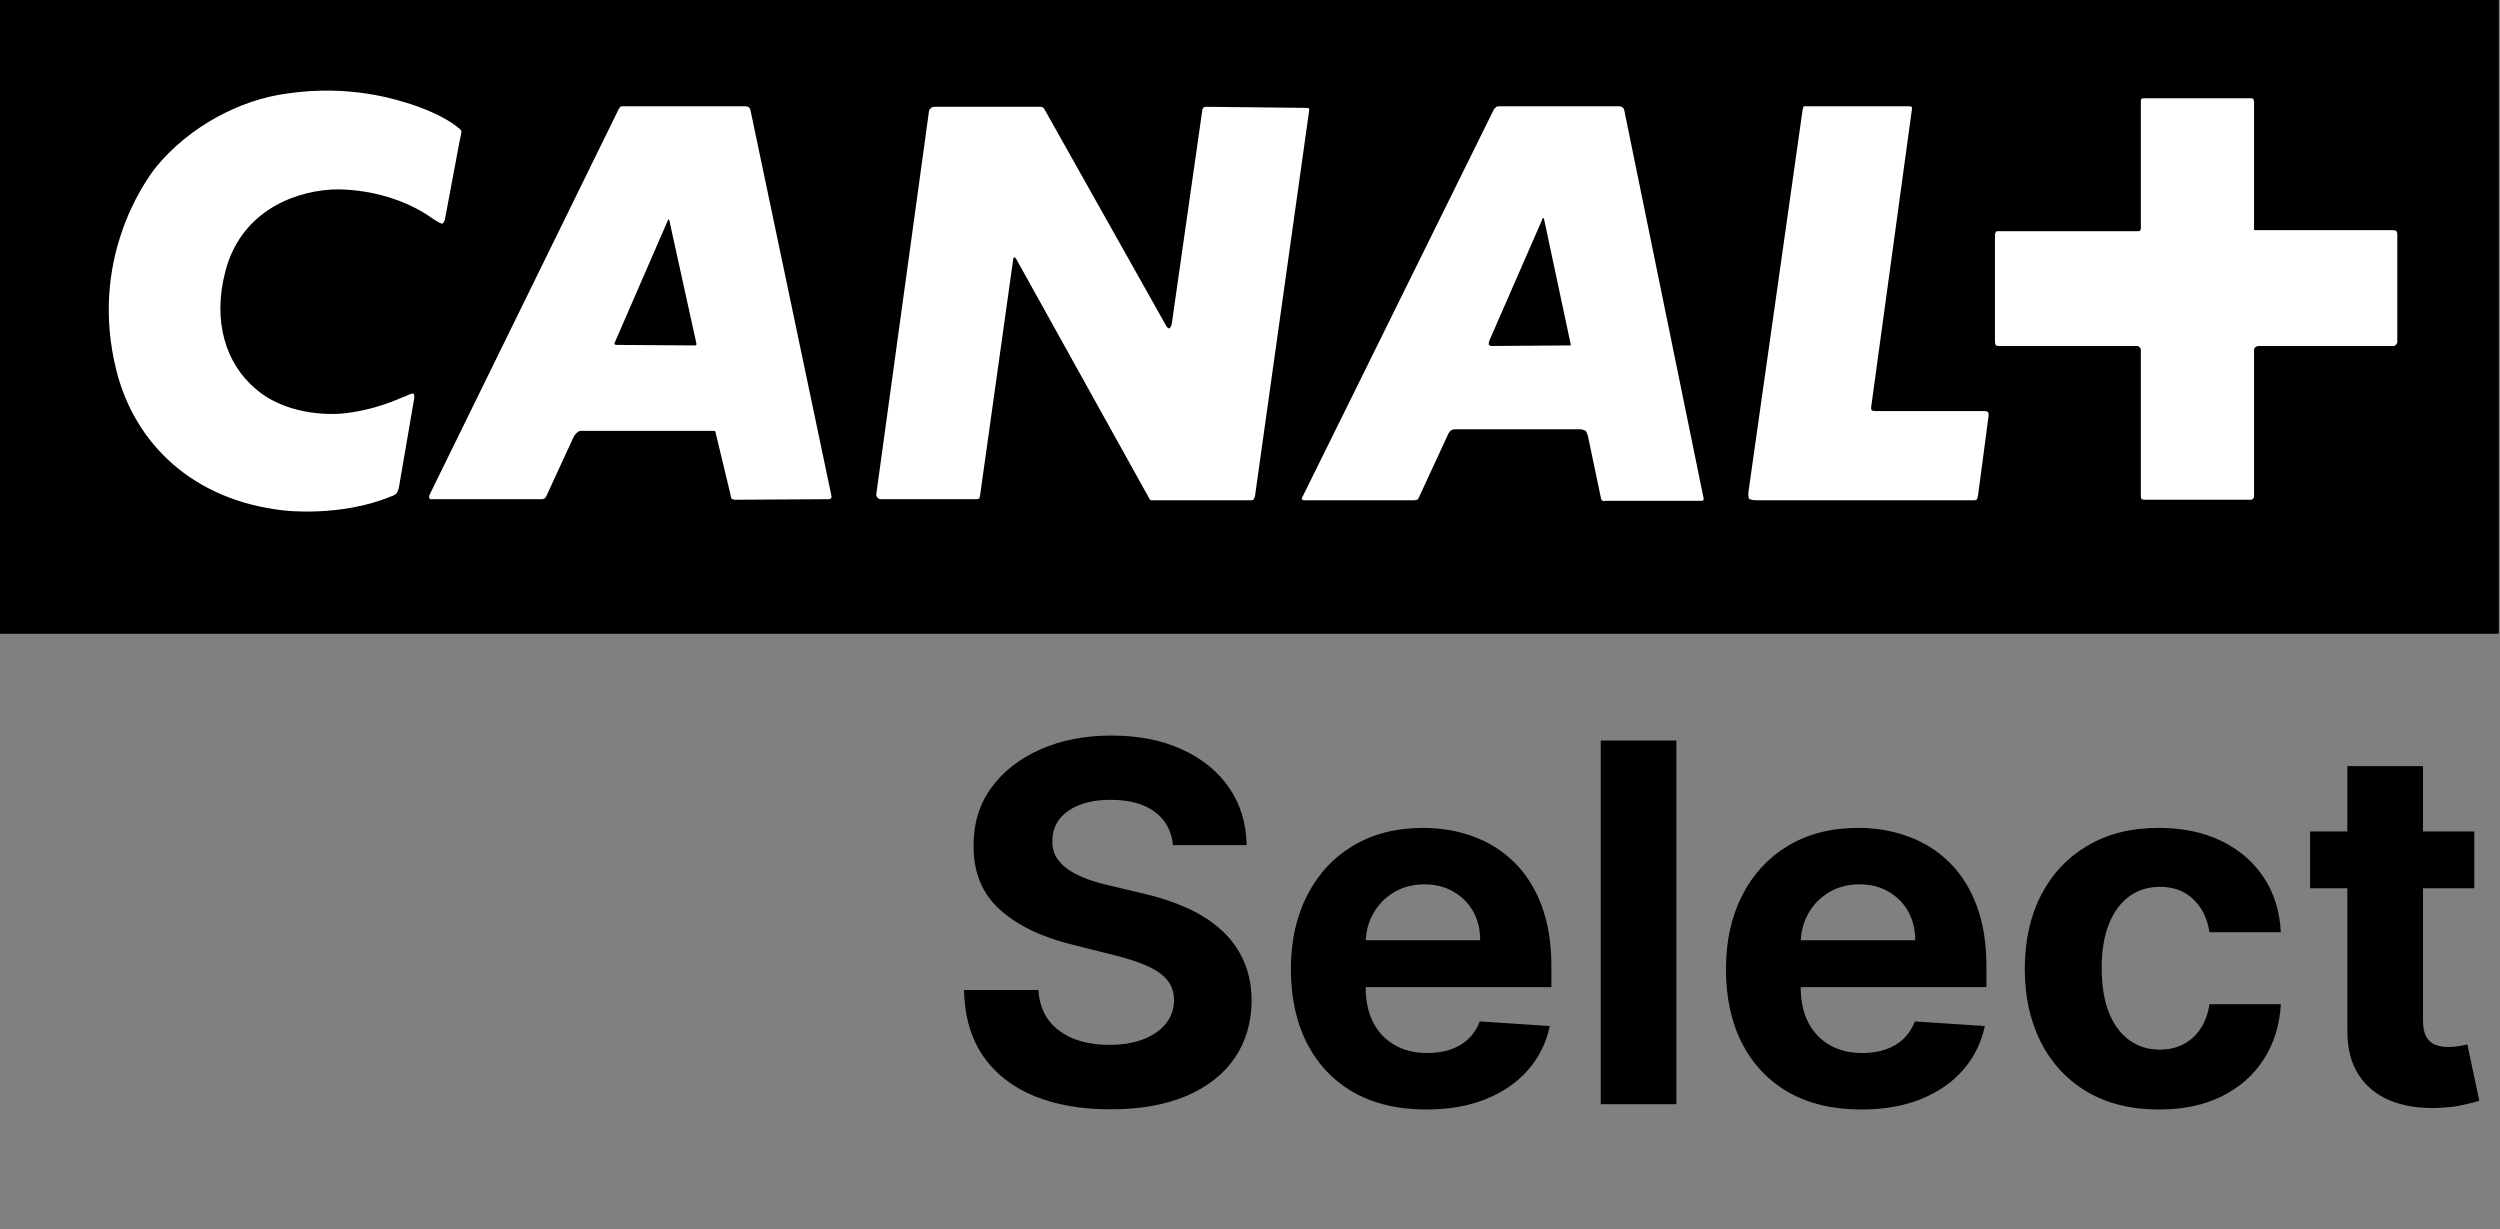 <svg width="120" height="59" viewBox="0 0 120 59" fill="none" xmlns="http://www.w3.org/2000/svg">
<rect x="0" y="0" width="120" height="59" fill="#808080" stroke="none"/>
<path d="M56.302 40.565C56.234 39.878 55.941 39.344 55.424 38.963C54.907 38.582 54.206 38.392 53.319 38.392C52.717 38.392 52.209 38.477 51.794 38.648C51.379 38.812 51.061 39.043 50.839 39.338C50.623 39.633 50.515 39.969 50.515 40.344C50.504 40.656 50.569 40.929 50.711 41.162C50.859 41.395 51.061 41.597 51.316 41.767C51.572 41.932 51.867 42.077 52.203 42.202C52.538 42.321 52.896 42.423 53.277 42.508L54.845 42.883C55.606 43.054 56.305 43.281 56.941 43.565C57.578 43.849 58.129 44.199 58.595 44.614C59.061 45.028 59.422 45.517 59.677 46.08C59.939 46.642 60.072 47.287 60.078 48.014C60.072 49.082 59.799 50.008 59.26 50.793C58.725 51.571 57.953 52.176 56.941 52.608C55.936 53.034 54.723 53.247 53.302 53.247C51.893 53.247 50.666 53.031 49.62 52.599C48.581 52.168 47.768 51.528 47.183 50.682C46.603 49.83 46.299 48.776 46.271 47.52H49.842C49.882 48.105 50.049 48.594 50.345 48.986C50.646 49.372 51.047 49.665 51.547 49.864C52.052 50.057 52.623 50.153 53.26 50.153C53.885 50.153 54.427 50.062 54.887 49.881C55.353 49.699 55.714 49.446 55.97 49.122C56.225 48.798 56.353 48.426 56.353 48.006C56.353 47.614 56.237 47.284 56.004 47.017C55.777 46.75 55.441 46.523 54.998 46.335C54.561 46.148 54.024 45.977 53.387 45.824L51.487 45.347C50.015 44.989 48.853 44.429 48.001 43.668C47.149 42.906 46.725 41.881 46.731 40.591C46.725 39.534 47.007 38.611 47.575 37.821C48.149 37.031 48.936 36.415 49.936 35.972C50.936 35.528 52.072 35.307 53.345 35.307C54.64 35.307 55.771 35.528 56.737 35.972C57.709 36.415 58.464 37.031 59.004 37.821C59.544 38.611 59.822 39.526 59.839 40.565H56.302ZM68.458 53.256C67.111 53.256 65.952 52.983 64.981 52.438C64.015 51.886 63.27 51.108 62.748 50.102C62.225 49.091 61.963 47.895 61.963 46.514C61.963 45.168 62.225 43.986 62.748 42.969C63.27 41.952 64.006 41.159 64.955 40.591C65.909 40.023 67.029 39.739 68.313 39.739C69.177 39.739 69.981 39.878 70.725 40.156C71.475 40.429 72.128 40.841 72.685 41.392C73.248 41.943 73.685 42.636 73.998 43.472C74.31 44.301 74.466 45.273 74.466 46.386V47.383H63.412V45.133H71.049C71.049 44.611 70.935 44.148 70.708 43.744C70.481 43.341 70.165 43.026 69.762 42.798C69.364 42.565 68.901 42.449 68.373 42.449C67.821 42.449 67.333 42.577 66.907 42.832C66.486 43.082 66.157 43.42 65.918 43.847C65.679 44.267 65.557 44.736 65.552 45.253V47.392C65.552 48.04 65.671 48.599 65.909 49.071C66.154 49.543 66.498 49.906 66.941 50.162C67.384 50.418 67.909 50.545 68.517 50.545C68.921 50.545 69.29 50.489 69.625 50.375C69.961 50.261 70.248 50.091 70.486 49.864C70.725 49.636 70.907 49.358 71.032 49.028L74.39 49.25C74.219 50.057 73.87 50.761 73.341 51.364C72.819 51.96 72.142 52.426 71.313 52.761C70.489 53.091 69.537 53.256 68.458 53.256ZM80.466 35.545V53H76.836V35.545H80.466ZM89.341 53.256C87.994 53.256 86.835 52.983 85.863 52.438C84.897 51.886 84.153 51.108 83.63 50.102C83.108 49.091 82.846 47.895 82.846 46.514C82.846 45.168 83.108 43.986 83.63 42.969C84.153 41.952 84.889 41.159 85.838 40.591C86.792 40.023 87.912 39.739 89.196 39.739C90.059 39.739 90.863 39.878 91.608 40.156C92.358 40.429 93.011 40.841 93.568 41.392C94.13 41.943 94.568 42.636 94.88 43.472C95.193 44.301 95.349 45.273 95.349 46.386V47.383H84.295V45.133H91.931C91.931 44.611 91.818 44.148 91.591 43.744C91.363 43.341 91.048 43.026 90.644 42.798C90.247 42.565 89.784 42.449 89.255 42.449C88.704 42.449 88.216 42.577 87.789 42.832C87.369 43.082 87.039 43.42 86.801 43.847C86.562 44.267 86.44 44.736 86.434 45.253V47.392C86.434 48.04 86.554 48.599 86.792 49.071C87.037 49.543 87.38 49.906 87.823 50.162C88.267 50.418 88.792 50.545 89.4 50.545C89.804 50.545 90.173 50.489 90.508 50.375C90.843 50.261 91.13 50.091 91.369 49.864C91.608 49.636 91.789 49.358 91.914 49.028L95.272 49.25C95.102 50.057 94.752 50.761 94.224 51.364C93.701 51.96 93.025 52.426 92.196 52.761C91.372 53.091 90.42 53.256 89.341 53.256ZM103.633 53.256C102.292 53.256 101.139 52.972 100.173 52.403C99.213 51.83 98.474 51.034 97.957 50.017C97.446 49 97.19 47.83 97.19 46.506C97.19 45.165 97.448 43.989 97.966 42.977C98.488 41.96 99.23 41.168 100.19 40.599C101.15 40.026 102.292 39.739 103.616 39.739C104.758 39.739 105.758 39.946 106.616 40.361C107.474 40.776 108.153 41.358 108.653 42.108C109.153 42.858 109.429 43.739 109.48 44.75H106.054C105.957 44.097 105.701 43.571 105.287 43.173C104.877 42.77 104.341 42.568 103.676 42.568C103.113 42.568 102.622 42.722 102.201 43.028C101.787 43.33 101.463 43.77 101.23 44.349C100.997 44.929 100.88 45.631 100.88 46.455C100.88 47.29 100.994 48 101.221 48.585C101.454 49.17 101.781 49.617 102.201 49.923C102.622 50.23 103.113 50.383 103.676 50.383C104.091 50.383 104.463 50.298 104.792 50.128C105.127 49.957 105.403 49.71 105.619 49.386C105.841 49.057 105.985 48.662 106.054 48.202H109.48C109.423 49.202 109.15 50.082 108.662 50.844C108.179 51.599 107.511 52.19 106.659 52.617C105.806 53.043 104.798 53.256 103.633 53.256ZM118.767 39.909V42.636H110.884V39.909H118.767ZM112.674 36.773H116.304V48.977C116.304 49.312 116.355 49.574 116.458 49.761C116.56 49.943 116.702 50.071 116.884 50.145C117.071 50.219 117.287 50.256 117.532 50.256C117.702 50.256 117.873 50.242 118.043 50.213C118.213 50.179 118.344 50.153 118.435 50.136L119.006 52.838C118.824 52.895 118.569 52.96 118.239 53.034C117.909 53.114 117.509 53.162 117.037 53.179C116.162 53.213 115.395 53.097 114.736 52.83C114.083 52.562 113.574 52.148 113.211 51.585C112.847 51.023 112.668 50.312 112.674 49.455V36.773Z" fill="black"/>
<g clip-path="url(#clip0_899_191)">
<path d="M119.943 6.10352e-05H0V30.421H119.943V6.10352e-05Z" fill="black"/>
<path fill-rule="evenodd" clip-rule="evenodd" d="M19.161 23.321C19.136 23.526 19.035 23.681 19.035 23.681C19.035 23.681 18.934 23.783 18.755 23.834C16.329 24.834 13.624 24.502 13.624 24.502C9.25 24.013 6.471 21.296 5.587 17.785C4.271 12.532 6.876 8.791 7.507 7.997C9.05 6.126 11.451 4.792 13.803 4.486C16.81 4.049 19.035 4.767 19.944 5.075C19.944 5.075 20.956 5.408 21.715 5.92C22.094 6.177 22.144 6.279 22.144 6.279C22.144 6.279 22.168 6.331 22.067 6.741L21.361 10.508C21.334 10.661 21.233 10.738 21.233 10.738C21.233 10.738 21.183 10.763 20.829 10.533C18.554 8.894 15.9 9.099 15.9 9.099C13.877 9.226 11.525 10.303 10.819 13.018C10.188 15.427 10.843 17.453 12.26 18.657C13.219 19.502 14.712 19.937 16.278 19.862C17.999 19.732 19.363 19.041 19.262 19.093C19.262 19.093 19.338 19.067 19.413 19.041C19.767 18.863 19.843 18.887 19.843 18.887C19.843 18.887 19.92 18.965 19.869 19.195L19.161 23.321ZM32.105 10.533C32.105 10.533 32.078 10.533 32.054 10.584L29.526 16.402C29.475 16.477 29.5 16.529 29.5 16.529C29.5 16.529 29.526 16.556 29.652 16.556L33.368 16.581C33.392 16.581 33.419 16.556 33.419 16.556C33.419 16.556 33.444 16.529 33.419 16.453L32.129 10.584C32.129 10.533 32.105 10.533 32.105 10.533ZM74.067 10.458C74.067 10.458 74.043 10.458 74.017 10.559L71.489 16.351C71.438 16.529 71.465 16.556 71.465 16.556C71.465 16.556 71.54 16.607 71.59 16.607L75.332 16.581H75.383C75.383 16.581 75.408 16.556 75.383 16.477L74.118 10.533C74.094 10.458 74.067 10.458 74.067 10.458ZM39.788 23.961L35.288 23.988C35.188 23.988 35.113 23.937 35.113 23.937C35.113 23.937 35.086 23.91 35.062 23.732L34.353 20.785C34.353 20.707 34.303 20.683 34.303 20.683H27.882C27.757 20.683 27.68 20.785 27.68 20.785C27.68 20.785 27.579 20.861 27.503 21.04L26.239 23.783C26.188 23.886 26.164 23.91 26.164 23.91C26.164 23.91 26.087 23.961 26.012 23.961H20.778C20.628 23.988 20.602 23.91 20.602 23.91C20.602 23.91 20.577 23.834 20.628 23.732L29.702 5.229C29.753 5.126 29.83 5.1 29.83 5.1H35.795C35.896 5.1 35.971 5.178 35.971 5.178C35.971 5.178 35.997 5.202 36.021 5.28L39.916 23.834C39.916 23.91 39.866 23.937 39.866 23.937C39.866 23.937 39.839 23.961 39.788 23.961ZM60.012 24.013H55.235C55.235 24.013 55.208 23.988 55.184 23.961L48.764 12.405C48.713 12.353 48.687 12.353 48.687 12.353C48.687 12.353 48.636 12.353 48.636 12.43L47.043 23.783C47.019 23.91 46.994 23.937 46.994 23.937C46.994 23.937 46.944 23.961 46.867 23.961H42.266C42.191 23.961 42.141 23.91 42.141 23.91C42.141 23.91 42.039 23.808 42.064 23.705L44.592 5.332C44.618 5.229 44.669 5.202 44.669 5.202C44.669 5.202 44.743 5.126 44.819 5.126H49.951C50.027 5.126 50.078 5.178 50.078 5.178C50.078 5.178 50.128 5.202 50.154 5.28L55.944 15.581C56.044 15.786 56.12 15.762 56.12 15.762C56.12 15.762 56.197 15.762 56.247 15.53L57.712 5.28C57.712 5.202 57.763 5.178 57.763 5.178C57.763 5.178 57.787 5.126 57.865 5.126L62.692 5.178C62.793 5.178 62.819 5.202 62.819 5.202C62.819 5.202 62.843 5.229 62.843 5.28L60.24 23.808C60.214 23.91 60.164 23.988 60.164 23.988C60.164 23.988 60.14 24.013 60.012 24.013ZM81.676 24.04H77.051C76.95 24.09 76.873 23.988 76.873 23.988C76.873 23.988 76.849 23.961 76.825 23.808L76.217 20.913C76.166 20.758 76.116 20.683 76.116 20.683C76.116 20.683 75.988 20.605 75.839 20.605H69.821C69.695 20.605 69.618 20.683 69.618 20.683C69.618 20.683 69.517 20.785 69.467 20.937L68.102 23.886C68.076 23.961 68.025 23.988 68.025 23.988C68.025 23.988 67.925 24.013 67.873 24.013H62.667C62.54 24.04 62.489 23.961 62.489 23.961C62.489 23.961 62.465 23.91 62.54 23.808L71.717 5.229C71.768 5.202 71.819 5.126 71.819 5.126C71.819 5.126 71.869 5.1 72.021 5.1H77.709C77.834 5.1 77.912 5.178 77.912 5.178C77.912 5.178 77.936 5.202 77.962 5.28L81.777 23.937C81.777 23.988 81.753 24.013 81.753 24.013C81.753 24.013 81.753 24.04 81.676 24.04ZM94.949 23.756C94.925 23.91 94.898 23.961 94.898 23.961C94.898 23.961 94.874 24.013 94.746 24.013H84.332C84.028 24.013 83.951 23.937 83.951 23.937C83.951 23.937 83.903 23.834 83.927 23.602L86.506 5.408C86.53 5.178 86.581 5.1 86.581 5.1H91.586C91.714 5.1 91.764 5.126 91.764 5.126C91.764 5.126 91.788 5.202 91.764 5.305L89.817 19.529C89.791 19.683 89.868 19.708 89.868 19.708C89.868 19.708 89.918 19.732 90.121 19.732H95.279C95.379 19.732 95.428 19.786 95.428 19.786C95.428 19.786 95.455 19.81 95.455 19.937L94.949 23.756ZM114.996 16.556C114.996 16.556 114.969 16.607 114.895 16.607H108.423C108.322 16.607 108.272 16.659 108.272 16.659C108.272 16.659 108.195 16.683 108.195 16.812V23.808C108.195 23.91 108.144 23.937 108.144 23.937C108.144 23.937 108.119 23.988 108.045 23.988H102.911C102.837 23.988 102.786 23.937 102.786 23.937C102.786 23.937 102.76 23.91 102.76 23.783V16.786C102.76 16.71 102.685 16.659 102.685 16.659C102.685 16.659 102.658 16.607 102.584 16.607H95.961C95.834 16.607 95.809 16.581 95.809 16.581C95.809 16.581 95.758 16.529 95.758 16.375V11.252C95.758 11.2 95.809 11.122 95.809 11.122C95.809 11.122 95.834 11.097 95.884 11.097H102.658C102.709 11.097 102.709 11.071 102.709 11.071C102.709 11.071 102.76 11.046 102.76 10.995V4.87C102.76 4.792 102.786 4.741 102.786 4.741C102.786 4.741 102.837 4.716 102.988 4.716H108.018C108.119 4.716 108.144 4.741 108.144 4.741C108.144 4.741 108.195 4.792 108.195 4.894V11.046H114.767C114.945 11.046 114.996 11.071 114.996 11.071C114.996 11.071 115.071 11.097 115.071 11.252V16.427C115.071 16.477 114.996 16.556 114.996 16.556Z" fill="white"/>
</g>
<defs>
<clipPath id="clip0_899_191">
<rect width="120" height="30.465" fill="white"/>
</clipPath>
</defs>
</svg>
